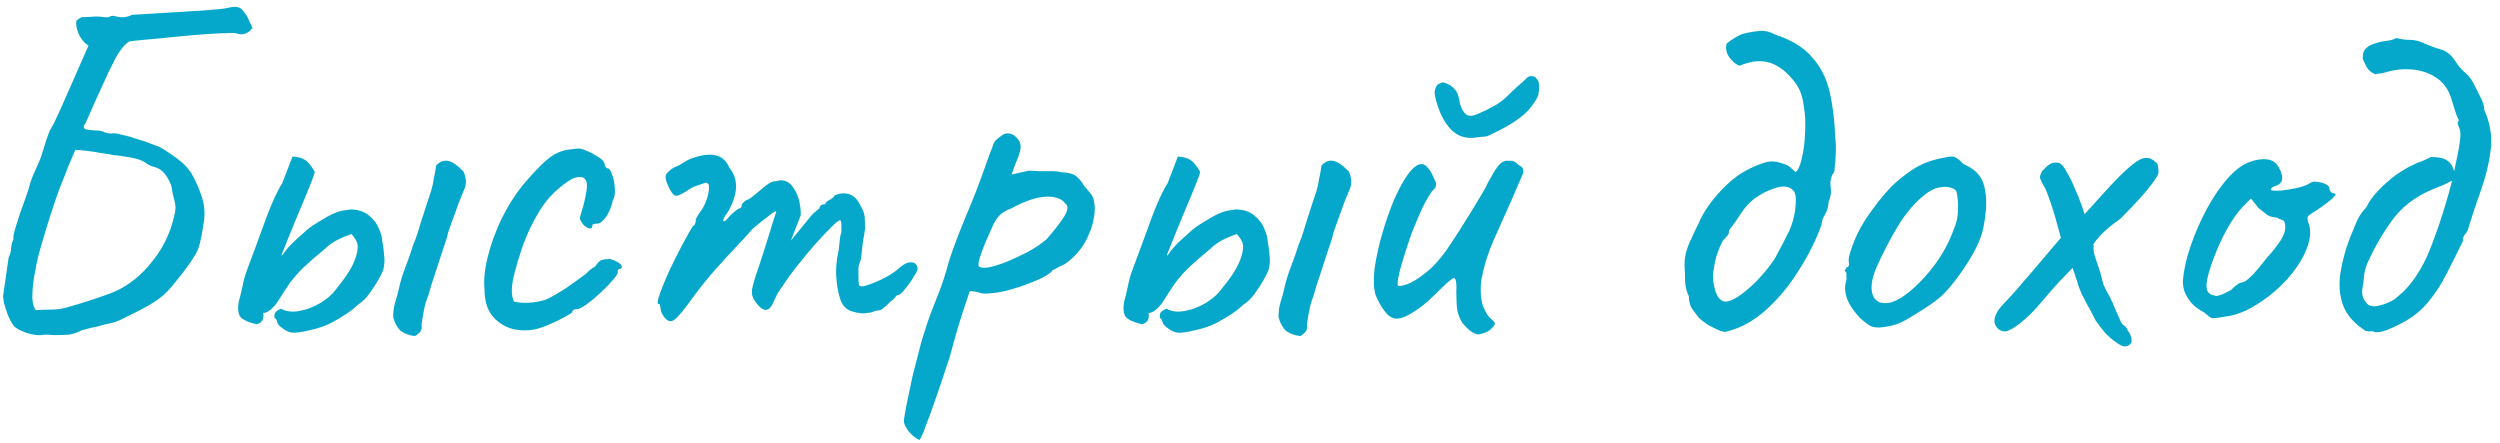 <?xml version="1.0" encoding="UTF-8"?> <svg xmlns="http://www.w3.org/2000/svg" width="254" height="45" viewBox="0 0 254 45" fill="none"><path d="M4.1 34.048C3.78 34.08 3.3 34 2.66 33.808C2.052 33.584 1.636 33.36 1.412 33.136C1.188 32.816 0.98 32.432 0.788 31.984C0.628 31.536 0.5 31.136 0.404 30.784C0.34 30.4 0.308 30.176 0.308 30.112L0.884 26.128C1.044 25.84 1.124 25.536 1.124 25.216C1.156 24.896 1.236 24.592 1.364 24.304C1.332 24.144 1.38 23.824 1.508 23.344C1.668 22.832 1.844 22.272 2.036 21.664C2.26 21.024 2.468 20.448 2.66 19.936C2.852 19.392 2.964 19.04 2.996 18.88C3.124 18.4 3.3 17.92 3.524 17.44C3.748 16.96 3.956 16.48 4.148 16C4.404 15.168 4.596 14.56 4.724 14.176C4.852 13.792 4.964 13.488 5.06 13.264C5.188 13.04 5.332 12.784 5.492 12.496C5.652 12.176 5.876 11.696 6.164 11.056L8.996 4.624C8.676 4.464 8.388 4.16 8.132 3.712C7.876 3.232 7.748 2.8 7.748 2.416C7.716 2.224 7.748 2.096 7.844 2.032C7.94 1.936 8.1 1.84 8.324 1.744C8.676 1.744 9.044 1.728 9.428 1.696C9.812 1.664 10.196 1.68 10.58 1.744C10.868 1.776 11.06 1.76 11.156 1.696C11.252 1.6 11.444 1.584 11.732 1.648C12.02 1.744 12.308 1.776 12.596 1.744C12.916 1.712 13.188 1.632 13.412 1.504C13.508 1.504 13.796 1.488 14.276 1.456C14.756 1.424 15.284 1.392 15.86 1.36C16.468 1.328 16.996 1.296 17.444 1.264C17.924 1.232 18.212 1.216 18.308 1.216C18.276 1.216 18.484 1.2 18.932 1.168C19.412 1.136 19.972 1.104 20.612 1.072C21.252 1.008 21.828 0.96 22.34 0.928C22.852 0.864 23.14 0.816 23.204 0.784C23.876 0.624 24.34 0.688 24.596 0.976C24.852 1.264 25.044 1.536 25.172 1.792C25.236 1.952 25.316 2.128 25.412 2.32C25.508 2.48 25.572 2.624 25.604 2.752C25.668 2.848 25.652 2.912 25.556 2.944C25.396 3.168 25.172 3.328 24.884 3.424C24.628 3.52 24.324 3.504 23.972 3.376C23.844 3.344 23.38 3.344 22.58 3.376C21.78 3.408 20.804 3.472 19.652 3.568C18.532 3.664 17.38 3.776 16.196 3.904C15.044 4 14.036 4.096 13.172 4.192C12.852 4.384 12.58 4.64 12.356 4.96C12.132 5.248 11.924 5.568 11.732 5.92C11.636 6.112 11.412 6.56 11.06 7.264C10.74 7.968 10.388 8.736 10.004 9.568C9.62 10.4 9.3 11.12 9.044 11.728C8.788 12.304 8.66 12.576 8.66 12.544C8.404 12.896 8.468 13.104 8.852 13.168C9.268 13.232 9.62 13.264 9.908 13.264C10.164 13.264 10.42 13.328 10.676 13.456C10.964 13.552 11.236 13.584 11.492 13.552C11.652 13.52 11.956 13.568 12.404 13.696C12.884 13.792 13.396 13.936 13.94 14.128C14.516 14.288 15.028 14.464 15.476 14.656C15.956 14.816 16.292 14.96 16.484 15.088C17.22 15.536 17.86 15.984 18.404 16.432C18.948 16.88 19.38 17.424 19.7 18.064C20.02 18.704 20.292 19.36 20.516 20.032C20.74 20.704 20.82 21.408 20.756 22.144C20.756 22.304 20.708 22.64 20.612 23.152C20.548 23.632 20.452 24.128 20.324 24.64C20.196 25.152 20.052 25.536 19.892 25.792C19.508 26.432 19.092 27.04 18.644 27.616C18.228 28.16 17.844 28.64 17.492 29.056C16.98 29.696 16.372 30.24 15.668 30.688C14.996 31.104 14.292 31.488 13.556 31.84C12.98 32.128 12.532 32.352 12.212 32.512C11.924 32.64 11.652 32.736 11.396 32.8C11.14 32.864 10.788 32.944 10.34 33.04C10.372 33.04 10.212 33.088 9.86 33.184C9.508 33.248 9.156 33.328 8.804 33.424C8.452 33.52 8.276 33.568 8.276 33.568C7.86 33.792 7.428 33.936 6.98 34C6.532 34.032 6.084 34.048 5.636 34.048C5.38 34.048 5.124 34.032 4.868 34C4.612 34 4.356 34.016 4.1 34.048ZM3.668 31.504C4.148 31.472 4.644 31.456 5.156 31.456C5.668 31.456 6.18 31.392 6.692 31.264C8.292 30.816 9.78 30.336 11.156 29.824C12.564 29.312 13.844 28.416 14.996 27.136C15.796 26.208 16.388 25.344 16.772 24.544C17.188 23.744 17.508 22.832 17.732 21.808C17.86 21.296 17.86 20.832 17.732 20.416C17.604 19.968 17.492 19.44 17.396 18.832C17.108 18.16 16.836 17.712 16.58 17.488C16.324 17.232 16.068 17.072 15.812 17.008C15.556 16.944 15.3 16.848 15.044 16.72C14.628 16.368 14.036 16.128 13.268 16C12.5 15.872 11.972 15.792 11.684 15.76C11.876 15.792 11.828 15.792 11.54 15.76C11.284 15.696 10.9 15.632 10.388 15.568C9.876 15.472 9.364 15.392 8.852 15.328C8.34 15.264 7.94 15.232 7.652 15.232C7.428 15.744 7.188 16.304 6.932 16.912C6.708 17.52 6.468 18.128 6.212 18.736C5.988 19.312 5.78 19.888 5.588 20.464C5.268 21.392 4.964 22.336 4.676 23.296C4.388 24.224 4.116 25.168 3.86 26.128C3.732 26.672 3.604 27.328 3.476 28.096C3.348 28.864 3.284 29.584 3.284 30.256C3.316 30.896 3.444 31.312 3.668 31.504ZM32.17 33.376C31.082 33.664 30.314 33.808 29.866 33.808C29.418 33.808 28.938 33.584 28.426 33.136C28.266 32.976 28.17 32.816 28.138 32.656C28.106 32.464 28.026 32.352 27.898 32.32C27.866 32.096 27.882 31.92 27.946 31.792C28.042 31.632 28.25 31.488 28.57 31.36C29.05 31.648 29.658 31.728 30.394 31.6C31.13 31.472 31.85 31.2 32.554 30.784C33.29 30.336 33.866 29.808 34.282 29.2C34.922 28.432 35.418 27.712 35.77 27.04C36.122 26.336 36.314 25.712 36.346 25.168C36.346 24.848 36.298 24.624 36.202 24.496C36.138 24.336 35.978 24.096 35.722 23.776C35.146 23.968 34.618 24.192 34.138 24.448C33.69 24.704 33.322 24.976 33.034 25.264C32.074 26.064 31.322 26.72 30.778 27.232C30.266 27.744 29.818 28.256 29.434 28.768C29.082 29.28 28.634 29.968 28.09 30.832C27.834 31.152 27.594 31.392 27.37 31.552C27.178 31.712 26.97 31.792 26.746 31.792C26.842 32.432 26.618 32.816 26.074 32.944C25.37 32.784 24.858 32.576 24.538 32.32C24.218 32.032 24.122 31.488 24.25 30.688C24.378 30.24 24.506 29.712 24.634 29.104C24.762 28.464 24.906 27.936 25.066 27.52C25.834 25.472 26.506 23.648 27.082 22.048C27.69 20.448 28.218 19.312 28.666 18.64L29.722 15.904C30.266 15.936 30.682 16.048 30.97 16.24C31.258 16.4 31.594 16.8 31.978 17.44C31.978 17.6 31.818 18.064 31.498 18.832C31.21 19.568 30.858 20.416 30.442 21.376C30.058 22.336 29.69 23.232 29.338 24.064C29.018 24.864 28.794 25.424 28.666 25.744C28.538 26.096 28.634 26.032 28.954 25.552C29.306 25.072 29.914 24.464 30.778 23.728C31.194 23.312 31.706 22.928 32.314 22.576C32.922 22.192 33.434 21.904 33.85 21.712C34.298 21.52 34.666 21.408 34.954 21.376C35.242 21.344 35.45 21.312 35.578 21.28C36.378 21.28 37.018 21.488 37.498 21.904C37.978 22.288 38.314 22.736 38.506 23.248C38.73 23.76 38.842 24.176 38.842 24.496C38.938 25.008 39.002 25.504 39.034 25.984C39.098 26.432 39.066 26.912 38.938 27.424C38.842 27.68 38.666 28.032 38.41 28.48C38.154 28.928 37.85 29.392 37.498 29.872C37.178 30.32 36.794 30.688 36.346 30.976C36.058 31.264 35.674 31.568 35.194 31.888C34.714 32.208 34.202 32.512 33.658 32.8C33.146 33.056 32.65 33.248 32.17 33.376ZM42.154 34.144C41.578 34.08 41.098 33.904 40.714 33.616C40.362 33.296 40.106 32.832 39.946 32.224C39.946 31.68 40.01 31.184 40.138 30.736C40.298 30.256 40.426 29.792 40.522 29.344C40.682 28.608 40.906 27.872 41.194 27.136C41.482 26.4 41.738 25.664 41.962 24.928C42.154 24.48 42.314 24.048 42.442 23.632C42.57 23.216 42.698 22.8 42.826 22.384C42.986 21.872 43.146 21.376 43.306 20.896C43.466 20.416 43.626 19.936 43.786 19.456C43.914 19.04 44.01 18.608 44.074 18.16C44.17 17.712 44.25 17.264 44.314 16.816C44.666 16.432 45.05 16.272 45.466 16.336C45.914 16.4 46.458 16.768 47.098 17.44C47.258 17.824 47.338 18.176 47.338 18.496C47.338 18.784 47.258 19.088 47.098 19.408C46.97 19.696 46.794 20.128 46.57 20.704C46.378 21.28 46.17 21.856 45.946 22.432C45.754 22.976 45.61 23.392 45.514 23.68C45.45 24.032 45.274 24.608 44.986 25.408C44.73 26.208 44.458 27.04 44.17 27.904C43.882 28.736 43.674 29.408 43.546 29.92C43.354 30.4 43.21 30.864 43.114 31.312C43.018 31.76 42.922 32.32 42.826 32.992C42.89 33.28 42.842 33.52 42.682 33.712C42.554 33.872 42.378 34.016 42.154 34.144ZM54.313 33.472C53.385 33.632 52.537 33.584 51.769 33.328C51.001 33.04 50.377 32.576 49.897 31.936C49.449 31.264 49.225 30.416 49.225 29.392C49.129 28.432 49.241 27.328 49.561 26.08C49.881 24.8 50.345 23.52 50.953 22.24C51.593 20.96 52.281 19.856 53.017 18.928C53.657 18.16 54.297 17.456 54.937 16.816C55.577 16.176 56.153 15.744 56.665 15.52C57.113 15.328 57.529 15.216 57.913 15.184C58.329 15.12 58.665 15.088 58.921 15.088C59.433 15.216 59.977 15.456 60.553 15.808C61.161 16.128 61.465 16.48 61.465 16.864C61.465 16.864 61.497 16.912 61.561 17.008C61.657 17.072 61.705 17.104 61.705 17.104C61.897 17.104 62.057 17.312 62.185 17.728C62.345 18.144 62.441 18.624 62.473 19.168C62.505 19.68 62.425 20.112 62.233 20.464C62.105 21.072 61.881 21.6 61.561 22.048C61.241 22.496 60.953 22.72 60.697 22.72C60.569 22.72 60.441 22.736 60.313 22.768C60.217 22.768 60.169 22.848 60.169 23.008C60.169 23.168 60.073 23.232 59.881 23.2C59.721 23.168 59.545 23.072 59.353 22.912C59.161 22.72 59.017 22.496 58.921 22.24C58.921 22.08 58.985 21.808 59.113 21.424C59.241 21.04 59.369 20.544 59.497 19.936C59.689 19.04 59.673 18.464 59.449 18.208C59.225 17.92 58.793 17.904 58.153 18.16C57.353 18.608 56.585 19.232 55.849 20.032C55.145 20.832 54.489 21.872 53.881 23.152C53.273 24.4 52.729 25.968 52.249 27.856C52.057 28.592 51.977 29.232 52.009 29.776C52.073 30.32 52.153 30.608 52.249 30.64C52.697 30.768 53.305 30.8 54.073 30.736C54.841 30.64 55.401 30.496 55.753 30.304C56.265 30.048 56.841 29.712 57.481 29.296C58.121 28.848 58.681 28.448 59.161 28.096C59.321 28 59.513 27.84 59.737 27.616C59.961 27.392 60.201 27.216 60.457 27.088C60.713 26.704 60.937 26.48 61.129 26.416C61.321 26.352 61.609 26.32 61.993 26.32C62.249 26.384 62.489 26.48 62.713 26.608C62.937 26.736 63.081 26.864 63.145 26.992C63.241 27.12 63.193 27.232 63.001 27.328C62.873 27.328 62.793 27.376 62.761 27.472C62.761 27.536 62.761 27.568 62.761 27.568C62.825 27.696 62.681 27.968 62.329 28.384C62.009 28.768 61.593 29.2 61.081 29.68C60.569 30.16 60.073 30.576 59.593 30.928C59.145 31.248 58.825 31.408 58.633 31.408C58.313 31.408 58.153 31.504 58.153 31.696C58.153 31.76 57.913 31.92 57.433 32.176C56.985 32.432 56.457 32.688 55.849 32.944C55.273 33.2 54.761 33.376 54.313 33.472ZM67.488 32.224C67.392 32.096 67.296 31.936 67.2 31.744C67.136 31.552 67.104 31.392 67.104 31.264C67.104 31.2 67.088 31.12 67.056 31.024C67.056 30.928 66.992 30.88 66.864 30.88C66.768 30.784 66.832 30.416 67.056 29.776C67.312 29.104 67.632 28.336 68.016 27.472C68.432 26.608 68.848 25.776 69.264 24.976C69.712 24.144 70.08 23.488 70.368 23.008C70.528 22.912 70.624 22.784 70.656 22.624C70.72 22.432 70.72 22.336 70.656 22.336C70.656 22.336 70.736 22.192 70.896 21.904C71.088 21.584 71.232 21.376 71.328 21.28C71.584 20.832 71.776 20.384 71.904 19.936C72.032 19.456 72.064 19.056 72 18.736C71.872 18.576 71.728 18.528 71.568 18.592C71.408 18.656 71.328 18.688 71.328 18.688C71.2 18.72 71.008 18.784 70.752 18.88C70.528 18.944 70.32 19.04 70.128 19.168C69.392 19.68 68.896 19.92 68.64 19.888C68.384 19.824 68.096 19.408 67.776 18.64C67.648 18.288 67.6 18.032 67.632 17.872C67.664 17.712 67.792 17.536 68.016 17.344C68.272 17.12 68.512 16.976 68.736 16.912C68.96 16.816 69.136 16.72 69.264 16.624C69.616 16.4 69.904 16.24 70.128 16.144C70.384 16.048 70.576 15.984 70.704 15.952C71.536 15.696 72.24 15.648 72.816 15.808C73.392 15.968 73.824 16.384 74.112 17.056C74.56 17.6 74.784 18.224 74.784 18.928C74.784 19.6 74.56 20.384 74.112 21.28L73.632 22C73.472 22.32 73.44 22.48 73.536 22.48C73.664 22.48 73.808 22.368 73.968 22.144C74.064 22.016 74.256 21.824 74.544 21.568C74.832 21.312 75.024 21.184 75.12 21.184C75.12 21.184 75.152 21.168 75.216 21.136C75.312 21.104 75.36 20.976 75.36 20.752C75.456 20.656 75.552 20.56 75.648 20.464C75.776 20.368 75.84 20.32 75.84 20.32C75.968 20.32 76.208 20.176 76.56 19.888C76.944 19.568 77.392 19.2 77.904 18.784C78.256 18.528 78.576 18.4 78.864 18.4C79.6 18.176 80.192 18.416 80.64 19.12C81.12 19.824 81.36 20.736 81.36 21.856L80.352 24.448L82.08 22.336C82.272 22.08 82.464 21.856 82.656 21.664C82.88 21.472 83.072 21.312 83.232 21.184C83.296 20.96 83.392 20.832 83.52 20.8C83.648 20.768 83.712 20.752 83.712 20.752C83.712 20.752 83.744 20.752 83.808 20.752C83.872 20.72 83.904 20.656 83.904 20.56C84.064 20.432 84.24 20.32 84.432 20.224C84.624 20.096 84.752 19.968 84.816 19.84C85.36 19.616 85.856 19.584 86.304 19.744C86.752 19.872 87.136 20.272 87.456 20.944C87.68 21.328 87.808 21.664 87.84 21.952C87.872 22.24 87.888 22.672 87.888 23.248C87.824 23.728 87.76 24.112 87.696 24.4C87.664 24.656 87.632 24.928 87.6 25.216C87.568 25.504 87.52 25.904 87.456 26.416C87.328 26.672 87.248 26.944 87.216 27.232C87.216 27.52 87.216 27.792 87.216 28.048C87.216 28.464 87.232 28.752 87.264 28.912C87.296 29.04 87.424 29.104 87.648 29.104C88.096 29.008 88.704 28.784 89.472 28.432C90.272 28.048 90.864 27.68 91.248 27.328C91.728 26.88 92.144 26.656 92.496 26.656C92.88 26.624 93.12 26.8 93.216 27.184C93.28 27.312 93.168 27.6 92.88 28.048C92.624 28.496 92.32 28.928 91.968 29.344C91.648 29.76 91.408 29.968 91.248 29.968C91.152 29.968 91.04 30.064 90.912 30.256C90.784 30.416 90.64 30.544 90.48 30.64C90.256 30.864 90.032 31.072 89.808 31.264C89.616 31.456 89.392 31.552 89.136 31.552C89.008 31.552 88.848 31.6 88.656 31.696C88.496 31.76 88.304 31.792 88.08 31.792C87.76 31.888 87.264 31.84 86.592 31.648C85.952 31.456 85.536 31.008 85.344 30.304C85.216 29.952 85.104 29.392 85.008 28.624C84.912 27.824 84.928 27.024 85.056 26.224C85.184 25.648 85.264 25.12 85.296 24.64C85.328 24.16 85.392 23.824 85.488 23.632C85.488 23.536 85.488 23.312 85.488 22.96C85.488 22.576 85.44 22.384 85.344 22.384C85.216 22.384 84.912 22.624 84.432 23.104C83.984 23.552 83.44 24.128 82.8 24.832C82.192 25.536 81.584 26.272 80.976 27.04C80.368 27.808 79.872 28.496 79.488 29.104C79.2 29.456 78.944 29.888 78.72 30.4C78.496 30.912 78.336 31.2 78.24 31.264C78.016 31.52 77.744 31.552 77.424 31.36C77.136 31.168 76.864 30.864 76.608 30.448C76.512 30.256 76.448 30.096 76.416 29.968C76.384 29.808 76.384 29.6 76.416 29.344C76.48 29.056 76.592 28.64 76.752 28.096C76.944 27.552 77.2 26.784 77.52 25.792C77.872 24.704 78.176 23.728 78.432 22.864C78.72 21.968 78.864 21.52 78.864 21.52C78.864 21.392 78.624 21.52 78.144 21.904C77.664 22.256 77.104 22.704 76.464 23.248C76.176 23.6 75.696 24.128 75.024 24.832C74.352 25.536 73.616 26.336 72.816 27.232C72.016 28.128 71.248 29.072 70.512 30.064C69.584 31.376 68.928 32.176 68.544 32.464C68.192 32.752 67.84 32.672 67.488 32.224ZM93.422 44.704C93.198 44.608 92.958 44.448 92.702 44.224C92.446 44 92.238 43.744 92.078 43.456C91.918 43.2 91.838 42.976 91.838 42.784C91.838 42.592 91.918 42.08 92.078 41.248C92.238 40.448 92.446 39.456 92.702 38.272C92.99 37.12 93.294 35.936 93.614 34.72C93.966 33.536 94.318 32.48 94.67 31.552C94.734 31.392 94.942 30.864 95.294 29.968C95.678 29.04 96.046 27.92 96.398 26.608C96.654 25.776 96.99 24.832 97.406 23.776C97.822 22.72 98.254 21.664 98.702 20.608C99.15 19.52 99.518 18.56 99.806 17.728C100.094 16.896 100.334 16.224 100.526 15.712C100.75 15.168 100.878 14.832 100.91 14.704C100.974 14.512 101.07 14.352 101.198 14.224C101.358 14.064 101.518 13.936 101.678 13.84C101.838 13.712 101.966 13.632 102.062 13.6C102.638 13.44 103.134 13.68 103.55 14.32C103.71 14.608 103.742 14.944 103.646 15.328C103.55 15.712 103.374 16.192 103.118 16.768L102.782 17.728L104.51 17.344C104.798 17.344 105.15 17.36 105.566 17.392C106.014 17.392 106.446 17.392 106.862 17.392C107.278 17.392 107.582 17.424 107.774 17.488C108.542 17.52 109.07 17.664 109.358 17.92C109.678 18.176 109.95 18.512 110.174 18.928C110.334 19.088 110.526 19.312 110.75 19.6C110.974 19.856 111.102 20.112 111.134 20.368C111.262 20.912 111.262 21.504 111.134 22.144C111.038 22.752 110.846 23.36 110.558 23.968C110.302 24.576 109.95 25.136 109.502 25.648C109.086 26.128 108.638 26.528 108.158 26.848C107.838 26.976 107.55 27.12 107.294 27.28C107.038 27.408 106.91 27.472 106.91 27.472C106.878 27.632 106.526 27.888 105.854 28.24C105.182 28.56 104.414 28.864 103.55 29.152C102.686 29.44 101.934 29.632 101.294 29.728C101.07 29.76 100.75 29.792 100.334 29.824C99.918 29.856 99.598 29.808 99.374 29.68C99.022 29.616 98.782 29.584 98.654 29.584C98.526 29.584 98.462 29.648 98.462 29.776C98.43 29.84 98.206 30.512 97.79 31.792C97.374 33.072 96.942 34.56 96.494 36.256C95.886 38.112 95.39 39.584 95.006 40.672C94.622 41.792 94.318 42.624 94.094 43.168C93.902 43.712 93.758 44.08 93.662 44.272C93.566 44.496 93.486 44.64 93.422 44.704ZM99.422 26.992C99.518 27.184 99.822 27.248 100.334 27.184C100.878 27.088 101.518 26.896 102.254 26.608C103.022 26.288 103.774 25.936 104.51 25.552C105.246 25.136 105.854 24.72 106.334 24.304C107.038 23.504 107.614 22.768 108.062 22.096C108.51 21.392 108.574 20.928 108.254 20.704C107.902 20.192 107.246 19.952 106.286 19.984C105.326 20.016 104.142 20.416 102.734 21.184C102.19 21.376 101.774 21.632 101.486 21.952C101.23 22.24 101.006 22.608 100.814 23.056C100.622 23.504 100.382 24.048 100.094 24.688C99.806 25.392 99.614 25.92 99.518 26.272C99.422 26.624 99.39 26.864 99.422 26.992ZM122.123 33.376C121.035 33.664 120.267 33.808 119.819 33.808C119.371 33.808 118.891 33.584 118.379 33.136C118.219 32.976 118.123 32.816 118.091 32.656C118.059 32.464 117.979 32.352 117.851 32.32C117.819 32.096 117.835 31.92 117.899 31.792C117.995 31.632 118.203 31.488 118.523 31.36C119.003 31.648 119.611 31.728 120.347 31.6C121.083 31.472 121.803 31.2 122.507 30.784C123.243 30.336 123.819 29.808 124.235 29.2C124.875 28.432 125.371 27.712 125.723 27.04C126.075 26.336 126.267 25.712 126.299 25.168C126.299 24.848 126.251 24.624 126.155 24.496C126.091 24.336 125.931 24.096 125.675 23.776C125.099 23.968 124.571 24.192 124.091 24.448C123.643 24.704 123.275 24.976 122.987 25.264C122.027 26.064 121.275 26.72 120.731 27.232C120.219 27.744 119.771 28.256 119.387 28.768C119.035 29.28 118.587 29.968 118.043 30.832C117.787 31.152 117.547 31.392 117.323 31.552C117.131 31.712 116.923 31.792 116.699 31.792C116.795 32.432 116.571 32.816 116.027 32.944C115.323 32.784 114.811 32.576 114.491 32.32C114.171 32.032 114.075 31.488 114.203 30.688C114.331 30.24 114.459 29.712 114.587 29.104C114.715 28.464 114.859 27.936 115.019 27.52C115.787 25.472 116.459 23.648 117.035 22.048C117.643 20.448 118.171 19.312 118.619 18.64L119.675 15.904C120.219 15.936 120.635 16.048 120.923 16.24C121.211 16.4 121.547 16.8 121.931 17.44C121.931 17.6 121.771 18.064 121.451 18.832C121.163 19.568 120.811 20.416 120.395 21.376C120.011 22.336 119.643 23.232 119.291 24.064C118.971 24.864 118.747 25.424 118.619 25.744C118.491 26.096 118.587 26.032 118.907 25.552C119.259 25.072 119.867 24.464 120.731 23.728C121.147 23.312 121.659 22.928 122.267 22.576C122.875 22.192 123.387 21.904 123.803 21.712C124.251 21.52 124.619 21.408 124.907 21.376C125.195 21.344 125.403 21.312 125.531 21.28C126.331 21.28 126.971 21.488 127.451 21.904C127.931 22.288 128.267 22.736 128.459 23.248C128.683 23.76 128.795 24.176 128.795 24.496C128.891 25.008 128.955 25.504 128.987 25.984C129.051 26.432 129.019 26.912 128.891 27.424C128.795 27.68 128.619 28.032 128.363 28.48C128.107 28.928 127.803 29.392 127.451 29.872C127.131 30.32 126.747 30.688 126.299 30.976C126.011 31.264 125.627 31.568 125.147 31.888C124.667 32.208 124.155 32.512 123.611 32.8C123.099 33.056 122.603 33.248 122.123 33.376ZM132.107 34.144C131.531 34.08 131.051 33.904 130.667 33.616C130.315 33.296 130.059 32.832 129.899 32.224C129.899 31.68 129.963 31.184 130.091 30.736C130.251 30.256 130.379 29.792 130.475 29.344C130.635 28.608 130.859 27.872 131.147 27.136C131.435 26.4 131.691 25.664 131.915 24.928C132.107 24.48 132.267 24.048 132.395 23.632C132.523 23.216 132.651 22.8 132.779 22.384C132.939 21.872 133.099 21.376 133.259 20.896C133.419 20.416 133.579 19.936 133.739 19.456C133.867 19.04 133.963 18.608 134.027 18.16C134.123 17.712 134.203 17.264 134.267 16.816C134.619 16.432 135.003 16.272 135.419 16.336C135.867 16.4 136.411 16.768 137.051 17.44C137.211 17.824 137.291 18.176 137.291 18.496C137.291 18.784 137.211 19.088 137.051 19.408C136.923 19.696 136.747 20.128 136.523 20.704C136.331 21.28 136.123 21.856 135.899 22.432C135.707 22.976 135.563 23.392 135.467 23.68C135.403 24.032 135.227 24.608 134.939 25.408C134.683 26.208 134.411 27.04 134.123 27.904C133.835 28.736 133.627 29.408 133.499 29.92C133.307 30.4 133.163 30.864 133.067 31.312C132.971 31.76 132.875 32.32 132.779 32.992C132.843 33.28 132.795 33.52 132.635 33.712C132.507 33.872 132.331 34.016 132.107 34.144ZM150.506 33.904C150.282 34.032 149.978 33.984 149.594 33.76C149.242 33.536 148.89 33.2 148.538 32.752C148.314 32.368 148.154 31.952 148.058 31.504C147.994 31.056 147.962 30.432 147.962 29.632C147.994 28.992 147.962 28.576 147.866 28.384C147.802 28.192 147.626 28.224 147.338 28.48C147.05 28.704 146.554 29.168 145.85 29.872C145.05 30.672 144.282 31.296 143.546 31.744C142.842 32.192 142.266 32.4 141.818 32.368C141.594 32.368 141.338 32.256 141.05 32.032C140.794 31.776 140.554 31.472 140.33 31.12C140.106 30.736 139.914 30.352 139.754 29.968C139.562 29.264 139.53 28.368 139.658 27.28C139.818 26.16 140.074 24.992 140.426 23.776C140.778 22.56 141.178 21.408 141.626 20.32C142.106 19.232 142.586 18.352 143.066 17.68C143.578 17.008 144.026 16.672 144.41 16.672C144.666 16.672 144.89 16.8 145.082 17.056C145.306 17.312 145.53 17.712 145.754 18.256C145.882 18.48 145.93 18.672 145.898 18.832C145.898 18.992 145.77 19.184 145.514 19.408C145.226 19.792 144.89 20.368 144.506 21.136C144.154 21.904 143.802 22.736 143.45 23.632C143.13 24.528 142.842 25.392 142.586 26.224C142.33 27.056 142.154 27.744 142.058 28.288C141.962 28.8 141.978 29.056 142.106 29.056C142.554 29.056 143.082 28.88 143.69 28.528C144.33 28.144 144.938 27.68 145.514 27.136C146.186 26.464 146.778 25.728 147.29 24.928C147.834 24.128 148.378 23.28 148.922 22.384C149.338 21.744 149.77 21.04 150.218 20.272C150.698 19.504 151.002 18.96 151.13 18.64C151.578 17.808 151.914 17.248 152.138 16.96C152.362 16.64 152.634 16.432 152.954 16.336C153.114 16.336 153.258 16.336 153.386 16.336C153.546 16.336 153.626 16.336 153.626 16.336C153.818 16.368 154.042 16.512 154.298 16.768C154.554 16.896 154.698 17.024 154.73 17.152C154.762 17.248 154.778 17.376 154.778 17.536C154.65 17.856 154.442 18.336 154.154 18.976C153.898 19.584 153.706 20.032 153.578 20.32C152.97 21.696 152.362 23.056 151.754 24.4C151.178 25.712 150.762 27.056 150.506 28.432C150.442 28.88 150.426 29.408 150.458 30.016C150.522 30.592 150.618 31.008 150.746 31.264C150.842 31.456 150.954 31.68 151.082 31.936C151.242 32.16 151.418 32.352 151.61 32.512C151.898 32.704 151.946 32.912 151.754 33.136C151.594 33.36 151.37 33.552 151.082 33.712C150.794 33.84 150.602 33.904 150.506 33.904ZM149.882 13.984C148.89 14.112 148.058 13.824 147.386 13.12C146.714 12.416 146.202 11.376 145.85 10C145.786 9.744 145.754 9.52 145.754 9.328C145.786 9.104 145.85 8.912 145.946 8.752C146.01 8.624 146.138 8.528 146.33 8.464C146.522 8.368 146.682 8.352 146.81 8.416C147.258 8.576 147.578 8.784 147.77 9.04C147.994 9.264 148.138 9.552 148.202 9.904C148.266 10.064 148.298 10.224 148.298 10.384C148.33 10.544 148.346 10.608 148.346 10.576C148.506 11.088 148.714 11.44 148.97 11.632C149.226 11.824 149.61 11.808 150.122 11.584C150.666 11.36 151.194 11.104 151.706 10.816C152.25 10.528 152.73 10.176 153.146 9.76C153.498 9.408 153.834 9.088 154.154 8.8C154.506 8.512 154.842 8.208 155.162 7.888L155.21 7.84C155.338 7.744 155.498 7.712 155.69 7.744C155.882 7.776 155.994 7.824 156.026 7.888C156.25 8.112 156.362 8.336 156.362 8.56C156.362 8.784 156.362 9.024 156.362 9.28L156.314 9.376C156.378 9.568 156.218 9.936 155.834 10.48C155.482 11.024 155.05 11.488 154.538 11.872C154.09 12.224 153.61 12.544 153.098 12.832C152.586 13.12 152.058 13.392 151.514 13.648C151.29 13.776 151.05 13.856 150.794 13.888C150.57 13.888 150.266 13.92 149.882 13.984ZM175.331 33.712C175.235 33.744 175.011 33.696 174.659 33.568C174.307 33.408 173.923 33.216 173.507 32.992C173.123 32.736 172.819 32.496 172.595 32.272C172.339 31.952 172.099 31.632 171.875 31.312C171.683 30.96 171.587 30.56 171.587 30.112C171.363 29.632 171.235 29.136 171.203 28.624C171.203 28.08 171.187 27.552 171.155 27.04C171.123 26.24 171.299 25.424 171.683 24.592C172.067 23.728 172.371 23.088 172.595 22.672C172.755 22.224 173.075 21.648 173.555 20.944C174.067 20.208 174.691 19.488 175.427 18.784C176.163 18.08 176.931 17.536 177.731 17.152C178.243 16.896 178.755 16.688 179.267 16.528C179.811 16.336 180.435 16.368 181.139 16.624C181.491 16.72 181.747 16.848 181.907 17.008C182.067 17.168 182.243 17.328 182.435 17.488C182.691 17.296 182.899 16.832 183.059 16.096C183.251 15.328 183.363 14.464 183.395 13.504C183.459 12.512 183.411 11.568 183.251 10.672C183.123 9.744 182.851 9.008 182.435 8.464C181.667 7.408 180.819 6.72 179.891 6.4C178.963 6.08 177.907 6.176 176.723 6.688C176.339 6.528 175.987 6.224 175.667 5.776C175.379 5.328 175.299 4.88 175.427 4.432C175.683 4.208 176.003 3.984 176.387 3.76C176.771 3.536 177.155 3.392 177.539 3.328C177.987 3.232 178.435 3.168 178.883 3.136C179.363 3.104 179.859 3.232 180.371 3.52C182.035 4.064 183.283 4.832 184.115 5.824C184.979 6.784 185.571 7.952 185.891 9.328C186.211 10.704 186.403 12.288 186.467 14.08C186.531 14.592 186.547 15.056 186.515 15.472C186.515 15.856 186.467 16.512 186.371 17.44C186.051 17.856 185.923 18.352 185.987 18.928C186.083 19.472 186.019 19.984 185.795 20.464C185.763 21.008 185.635 21.456 185.411 21.808C185.187 22.16 185.075 22.496 185.075 22.816C184.499 24.416 183.715 25.984 182.723 27.52C181.763 29.056 180.659 30.384 179.411 31.504C178.163 32.624 176.803 33.36 175.331 33.712ZM175.043 30.592C175.363 30.72 175.843 30.592 176.483 30.208C177.123 29.792 177.779 29.248 178.451 28.576C179.123 27.872 179.683 27.2 180.131 26.56C180.291 26.336 180.499 25.968 180.755 25.456C181.043 24.944 181.299 24.448 181.523 23.968C181.779 23.488 181.923 23.184 181.955 23.056C182.243 22.256 182.403 21.504 182.435 20.8C182.499 20.064 182.419 19.584 182.195 19.36C181.843 18.944 181.267 18.848 180.467 19.072C179.699 19.296 178.963 19.664 178.259 20.176C177.747 20.56 177.283 21.072 176.867 21.712C176.483 22.32 176.083 22.88 175.667 23.392C175.699 23.616 175.635 23.808 175.475 23.968C175.347 24.128 175.203 24.288 175.043 24.448C174.627 25.248 174.355 26 174.227 26.704C174.099 27.376 174.035 27.792 174.035 27.952C174.035 28.464 174.115 28.992 174.275 29.536C174.435 30.08 174.691 30.432 175.043 30.592ZM190.909 33.28C190.493 33.28 190.157 33.2 189.901 33.04C189.677 32.88 189.389 32.656 189.037 32.368C188.429 31.728 187.997 31.12 187.741 30.544C187.485 29.936 187.405 29.36 187.501 28.816C187.597 28.56 187.629 28.32 187.597 28.096C187.597 27.84 187.597 27.712 187.597 27.712C187.437 27.552 187.389 27.456 187.453 27.424C187.517 27.36 187.581 27.264 187.645 27.136C187.837 27.136 187.901 26.96 187.837 26.608C187.773 26.352 187.901 25.792 188.221 24.928C188.541 24.064 188.941 23.248 189.421 22.48C189.613 22.16 189.901 21.744 190.285 21.232C190.669 20.688 191.085 20.16 191.533 19.648C192.013 19.104 192.445 18.672 192.829 18.352C193.629 17.68 194.333 17.184 194.941 16.864C195.549 16.544 196.205 16.304 196.909 16.144C197.613 15.984 198.093 15.904 198.349 15.904C198.637 15.904 199.021 16.16 199.501 16.672C200.237 16.992 200.765 17.376 201.085 17.824C201.437 18.272 201.661 18.928 201.757 19.792C201.853 20.752 201.773 21.856 201.517 23.104C201.293 24.32 200.541 25.84 199.261 27.664C198.461 28.816 197.725 29.68 197.053 30.256C196.381 30.8 195.581 31.344 194.653 31.888C193.981 32.336 193.373 32.672 192.829 32.896C192.285 33.088 191.645 33.216 190.909 33.28ZM195.517 28.192C196.285 27.328 196.893 26.512 197.341 25.744C197.821 24.976 198.269 24 198.685 22.816C198.813 22.464 198.893 22.032 198.925 21.52C198.957 20.976 198.941 20.48 198.877 20.032C198.845 19.552 198.733 19.28 198.541 19.216C198.157 18.992 197.693 18.928 197.149 19.024C196.605 19.088 196.013 19.392 195.373 19.936C194.381 20.768 193.517 21.808 192.781 23.056C192.045 24.272 191.325 25.664 190.621 27.232C190.141 28.384 190.029 29.312 190.285 30.016C190.573 30.688 191.165 30.928 192.061 30.736C192.989 30.512 194.141 29.664 195.517 28.192ZM203.799 33.664C203.287 33.696 202.919 33.456 202.695 32.944C202.503 32.432 202.743 31.792 203.415 31.024C203.575 30.864 203.847 30.576 204.231 30.16C204.647 29.712 205.095 29.2 205.575 28.624C206.087 28.048 206.583 27.472 207.063 26.896L209.463 24.064L211.623 21.952L214.407 18.88C215.367 17.856 216.119 17.136 216.663 16.72C217.207 16.272 217.655 16.048 218.007 16.048C218.359 16.016 218.695 16.16 219.015 16.48C219.175 16.576 219.255 16.72 219.255 16.912C219.287 17.104 219.303 17.264 219.303 17.392C219.367 17.616 219.095 18.112 218.487 18.88C217.911 19.648 216.887 20.768 215.415 22.24C214.583 22.816 213.895 23.392 213.351 23.968C212.839 24.544 212.599 24.896 212.631 25.024C212.119 25.6 211.687 26.064 211.335 26.416C211.015 26.768 210.679 27.12 210.327 27.472C210.007 27.792 209.623 28.192 209.175 28.672C208.759 29.12 208.199 29.76 207.495 30.592C206.695 31.552 205.959 32.288 205.287 32.8C204.647 33.312 204.151 33.6 203.799 33.664ZM215.895 35.2C215.671 35.2 215.367 35.056 214.983 34.768C214.599 34.512 214.215 34.176 213.831 33.76C213.479 33.344 213.175 32.944 212.919 32.56L212.199 31.168V31.216C211.975 30.768 211.735 30.304 211.479 29.824C211.255 29.312 211.111 28.912 211.047 28.624C211.047 28.56 211.015 28.464 210.951 28.336C210.919 28.208 210.807 27.872 210.615 27.328C210.423 26.784 210.055 25.872 209.511 24.592L208.791 22C208.599 21.328 208.391 20.688 208.167 20.08C207.943 19.44 207.751 19.008 207.591 18.784C207.367 18.368 207.255 18.112 207.255 18.016C207.255 17.888 207.335 17.664 207.495 17.344L207.591 17.296C207.847 16.976 208.103 16.752 208.359 16.624C208.615 16.496 208.919 16.48 209.271 16.576C209.527 16.736 209.783 17.072 210.039 17.584C210.327 18.064 210.583 18.592 210.807 19.168C211.063 19.712 211.271 20.224 211.431 20.704V20.656L212.007 22.384L212.727 25.024C212.663 25.184 212.695 25.504 212.823 25.984C212.983 26.464 213.175 27.04 213.399 27.712L213.687 28.864C213.815 29.152 213.975 29.472 214.167 29.824C214.359 30.144 214.503 30.432 214.599 30.688V30.64C214.759 31.056 214.919 31.44 215.079 31.792C215.239 32.144 215.367 32.432 215.463 32.656C215.591 32.88 215.671 32.992 215.703 32.992C215.895 33.12 215.991 33.2 215.991 33.232C216.023 33.264 216.055 33.312 216.087 33.376C216.119 33.472 216.167 33.568 216.231 33.664C216.327 33.76 216.391 33.856 216.423 33.952C216.519 34.176 216.567 34.368 216.567 34.528C216.599 34.72 216.551 34.864 216.423 34.96C216.327 35.088 216.151 35.168 215.895 35.2ZM226.012 32.176C225.34 32.304 224.908 32.352 224.716 32.32C224.556 32.256 224.3 32.064 223.948 31.744C223.436 31.488 223.004 31.168 222.652 30.784C222.332 30.4 222.092 30 221.932 29.584C221.804 29.136 221.756 28.768 221.788 28.48C221.884 27.36 222.156 26.16 222.604 24.88C223.052 23.6 223.596 22.368 224.236 21.184C224.876 20 225.564 18.992 226.3 18.16C227.068 17.296 227.804 16.736 228.508 16.48C229.148 16.224 229.756 16.128 230.332 16.192C230.908 16.256 231.324 16.56 231.58 17.104C232.06 18.032 231.948 18.624 231.244 18.88C231.148 18.88 231.036 18.928 230.908 19.024C230.78 19.088 230.716 19.184 230.716 19.312C230.844 19.376 231.196 19.392 231.772 19.36C232.348 19.296 232.924 19.2 233.5 19.072C234.108 18.912 234.508 18.752 234.7 18.592C234.892 18.496 235.036 18.448 235.132 18.448C235.228 18.448 235.468 18.48 235.852 18.544C236.396 18.704 236.668 18.896 236.668 19.12C236.668 19.248 236.716 19.376 236.812 19.504C236.908 19.6 237.02 19.648 237.148 19.648C237.372 19.68 237.34 19.824 237.052 20.08C236.796 20.336 236.348 20.688 235.708 21.136C235.1 21.52 234.716 21.776 234.556 21.904C234.428 22 234.412 22.224 234.508 22.576C234.764 23.184 234.78 23.888 234.556 24.688C234.332 25.488 233.932 26.304 233.356 27.136C232.78 27.968 232.076 28.752 231.244 29.488C230.444 30.192 229.58 30.8 228.652 31.312C227.756 31.792 226.876 32.08 226.012 32.176ZM225.196 30.064C225.324 30.064 225.548 30 225.868 29.872C226.188 29.712 226.444 29.584 226.636 29.488C226.764 29.36 226.924 29.216 227.116 29.056C227.34 28.864 227.516 28.752 227.644 28.72C227.772 28.72 227.932 28.672 228.124 28.576C228.316 28.448 228.588 28.208 228.94 27.856C229.292 27.472 229.756 26.912 230.332 26.176C230.972 25.472 231.468 24.832 231.82 24.256C232.172 23.648 232.268 23.088 232.108 22.576C232.076 22.448 231.98 22.368 231.82 22.336C231.692 22.304 231.516 22.224 231.292 22.096C230.972 22.096 230.668 22.016 230.38 21.856C230.124 21.664 229.82 21.424 229.468 21.136L228.7 20.176L227.884 20.992C227.372 21.504 226.828 22.272 226.252 23.296C225.708 24.288 225.244 25.312 224.86 26.368C224.476 27.392 224.252 28.208 224.188 28.816C224.156 29.296 224.236 29.616 224.428 29.776C224.62 29.936 224.876 30.032 225.196 30.064ZM241.206 33.712C241.078 33.648 240.934 33.632 240.774 33.664C240.646 33.664 240.502 33.648 240.342 33.616C239.19 32.88 238.422 32 238.038 30.976C237.686 29.952 237.606 28.848 237.798 27.664C237.99 26.48 238.31 25.312 238.758 24.16C238.982 23.616 239.206 23.072 239.43 22.528C239.686 21.952 240.022 21.456 240.438 21.04C240.662 20.528 241.046 19.984 241.59 19.408C242.134 18.832 242.726 18.304 243.366 17.824C244.038 17.344 244.63 16.992 245.142 16.768C245.43 16.608 245.734 16.48 246.054 16.384C246.374 16.256 246.678 16.112 246.966 15.952C247.382 15.952 247.734 15.984 248.022 16.048C248.31 16.112 248.55 16.224 248.742 16.384C248.934 16.512 249.094 16.736 249.222 17.056C249.35 17.344 249.446 17.728 249.51 18.208C249.318 18.272 249.062 18.384 248.742 18.544C248.454 18.704 248.182 18.832 247.926 18.928C245.974 19.632 244.47 20.624 243.414 21.904C242.39 23.184 241.462 24.72 240.63 26.512C240.406 26.96 240.262 27.44 240.198 27.952C240.166 28.432 240.102 28.912 240.006 29.392C239.942 29.936 240.086 30.4 240.438 30.784C240.63 31.04 240.934 31.152 241.35 31.12C241.798 31.056 242.23 30.928 242.646 30.736C243.094 30.544 243.382 30.368 243.51 30.208C243.638 30.112 243.75 30.016 243.846 29.92C243.974 29.824 244.102 29.712 244.23 29.584C245.414 28.4 246.39 26.752 247.158 24.64C247.958 22.528 248.646 20.32 249.222 18.016C249.286 17.696 249.382 17.216 249.51 16.576C249.67 15.904 249.798 15.248 249.894 14.608C249.99 13.968 250.006 13.52 249.942 13.264C249.91 13.072 249.846 12.896 249.75 12.736C249.654 12.544 249.686 12.368 249.846 12.208C249.718 12.048 249.574 11.712 249.414 11.2C249.254 10.688 249.142 10.32 249.078 10.096C248.79 9.136 248.294 8.416 247.59 7.936C246.886 7.456 246.086 7.168 245.19 7.072C244.294 6.976 243.398 7.056 242.502 7.312C242.31 7.376 242.118 7.424 241.926 7.456C241.734 7.456 241.542 7.488 241.35 7.552C240.934 7.392 240.63 7.136 240.438 6.784C240.246 6.432 240.118 6.144 240.054 5.92C240.054 5.6 240.102 5.344 240.198 5.152C240.326 4.96 240.486 4.8 240.678 4.672C240.902 4.544 241.142 4.448 241.398 4.384C241.782 4.256 242.166 4.176 242.55 4.144C242.966 4.08 243.27 3.984 243.462 3.856C243.91 3.984 244.358 4.048 244.806 4.048C245.286 4.048 245.734 4.144 246.15 4.336C246.79 4.624 247.382 4.848 247.926 5.008C248.502 5.136 249.014 5.536 249.462 6.208C249.718 6.624 250.022 6.992 250.374 7.312C250.758 7.632 251.062 8 251.286 8.416C251.446 8.736 251.67 9.184 251.958 9.76C252.278 10.336 252.422 10.8 252.39 11.152C252.998 12.464 253.222 13.808 253.062 15.184C252.902 16.528 252.582 17.872 252.102 19.216C251.622 20.56 251.19 21.856 250.806 23.104C250.774 23.328 250.662 23.552 250.47 23.776C250.278 24 250.198 24.24 250.23 24.496C249.686 25.616 249.126 26.736 248.55 27.856C248.006 28.944 247.35 29.936 246.582 30.832C245.814 31.728 244.822 32.464 243.606 33.04C243.382 33.168 242.982 33.344 242.406 33.568C241.862 33.76 241.462 33.808 241.206 33.712Z" fill="#05A8CB"></path></svg> 